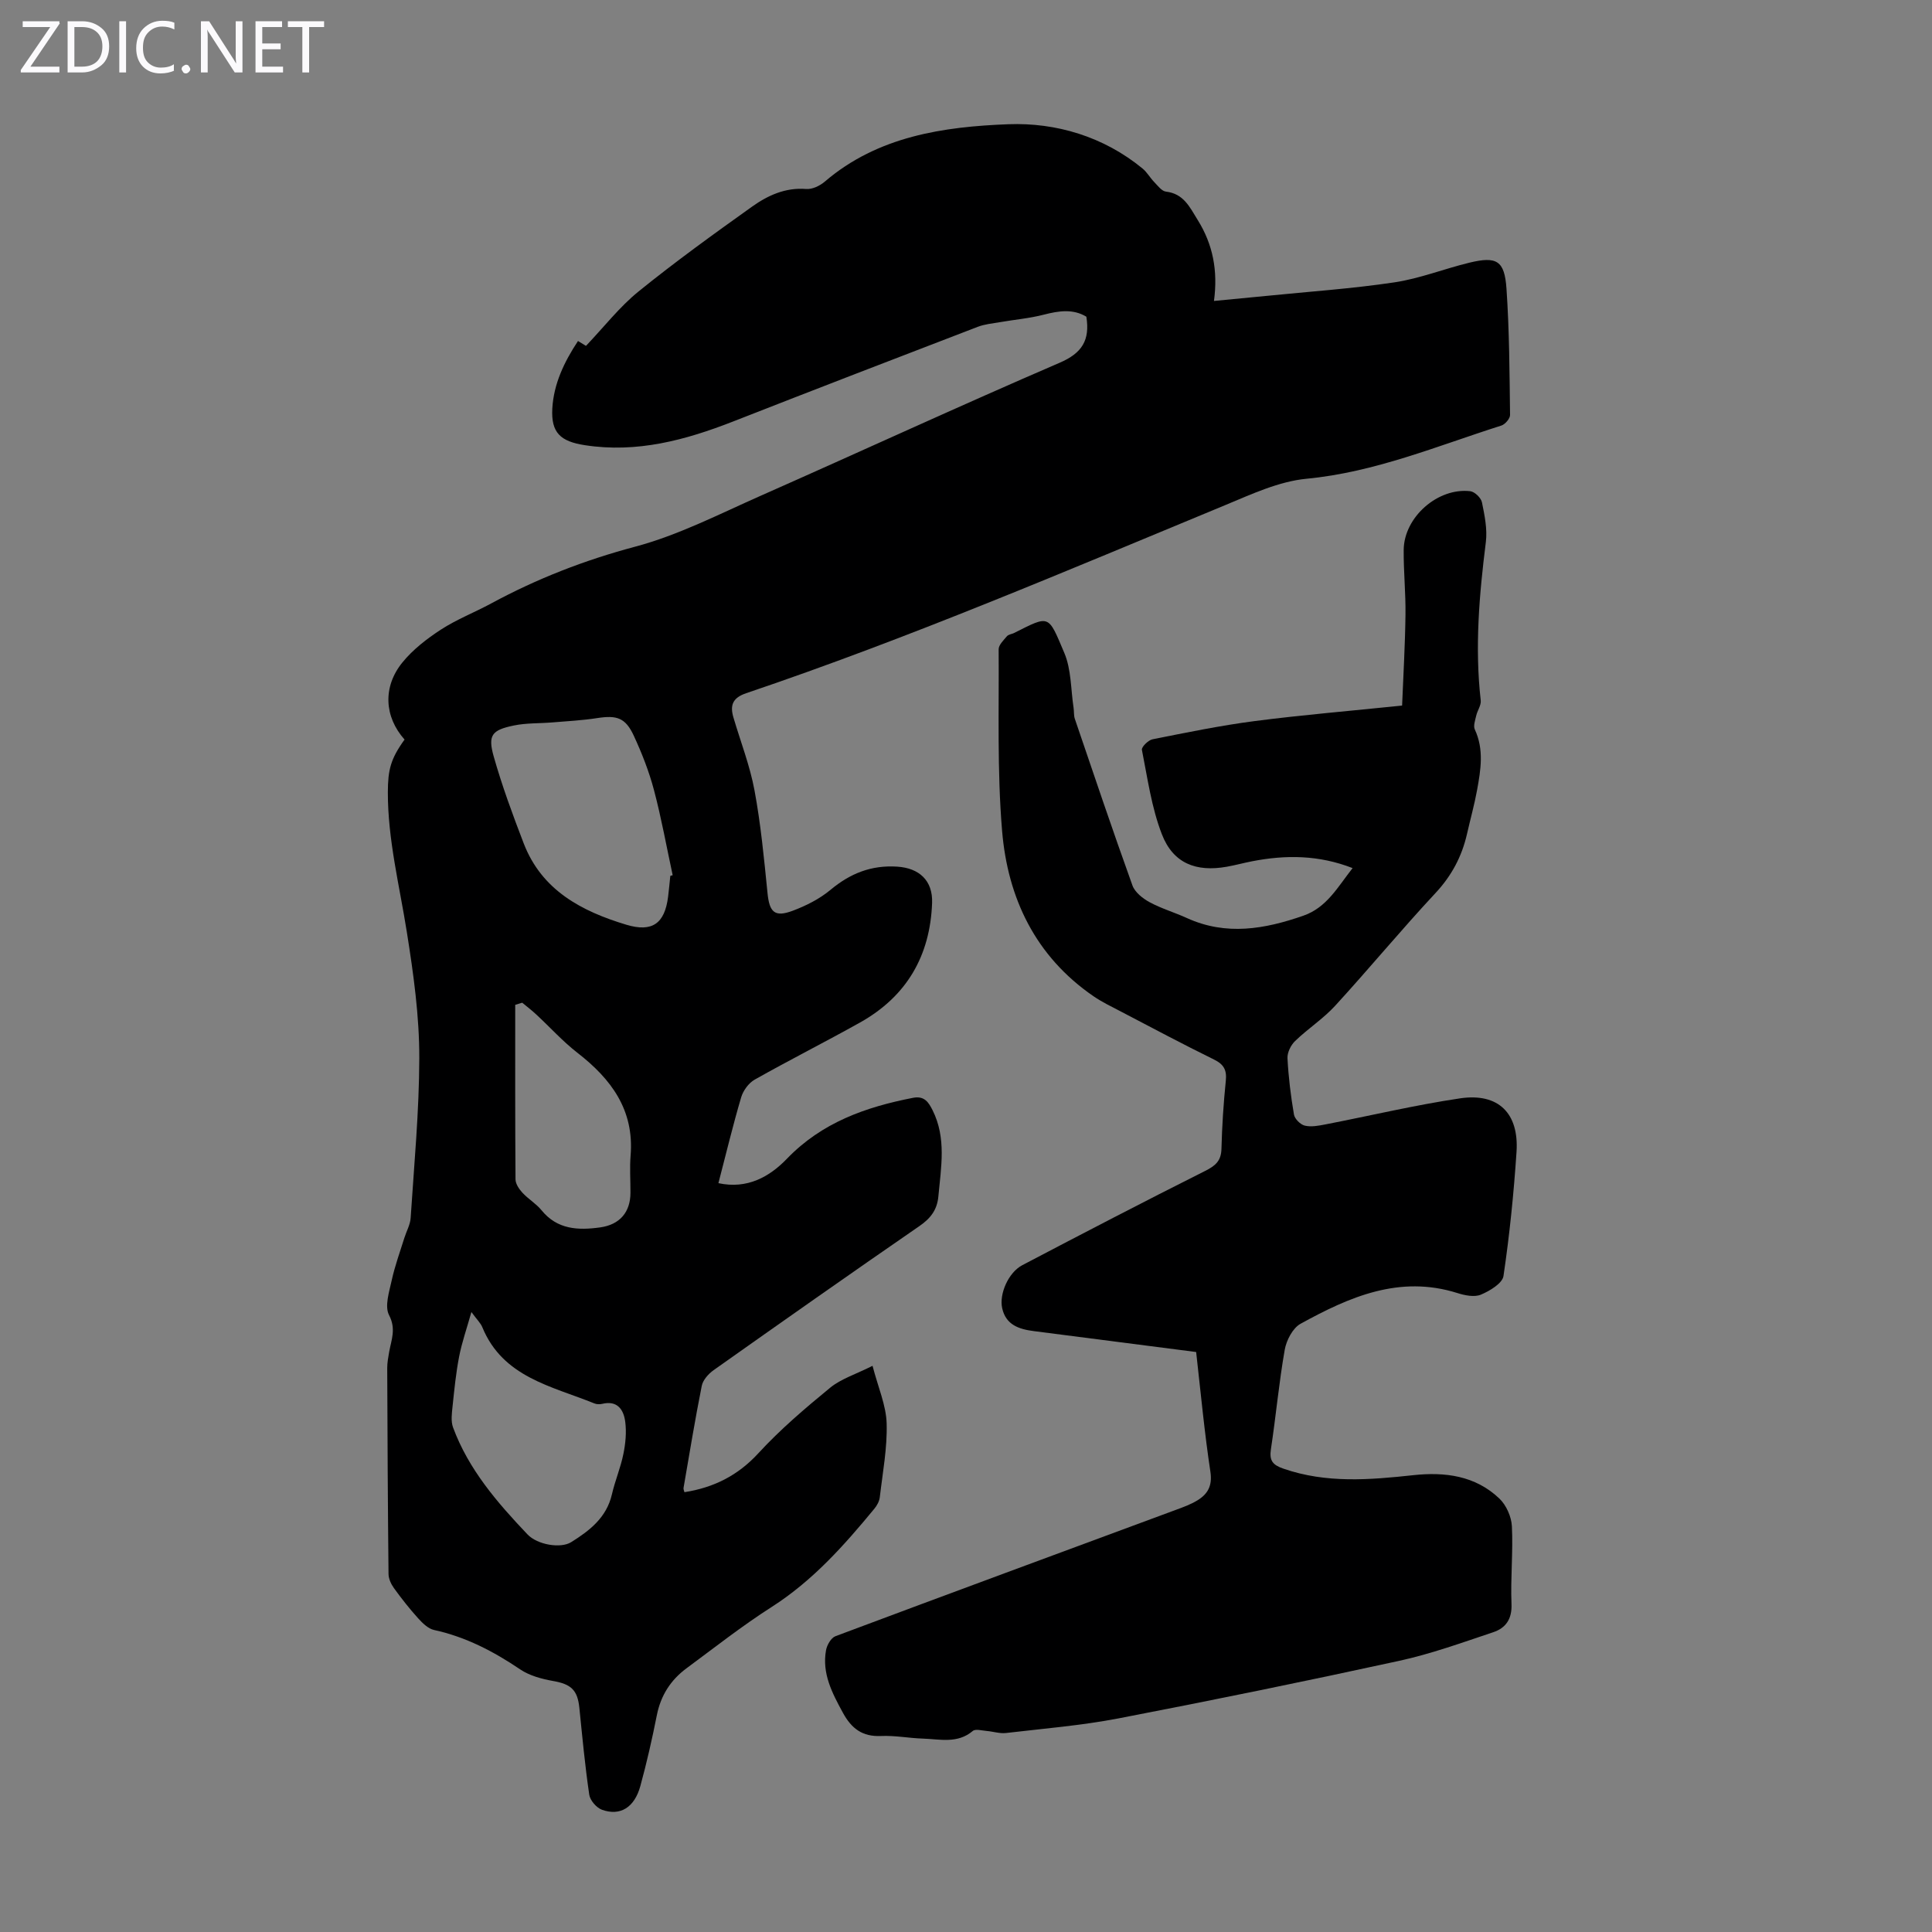 <svg enable-background="new 0 0 400 400" viewBox="0 0 400 400" xmlns="http://www.w3.org/2000/svg"><rect x="0" y="0" width="400" height="400" fill="#808080" stroke="none"/><g fill="#fbfafc"><path d="m12.4 4.8-6.1 9h6v1.2h-8v-.5l6.1-8.9h-5.7v-1.2h7.6v.4z"/><path d="m14 15v-10.6h3c1.6 0 2.9.5 4 1.4s1.6 2.2 1.6 3.8-.5 3-1.6 3.9-2.4 1.5-4 1.5zm1.4-9.4v8.2h1.6c1.3 0 2.4-.4 3.1-1.1s1.1-1.8 1.1-3.1-.4-2.3-1.2-3-1.8-1-3.1-1z"/><path d="m26.1 4.4v10.6h-1.4v-10.6z"/><path d="m36.1 14.6c-.8.4-1.8.6-2.9.6-1.5 0-2.7-.5-3.6-1.4s-1.4-2.2-1.4-3.8c0-1.7.5-3.1 1.5-4.1s2.3-1.6 3.9-1.6c1 0 1.8.1 2.5.4v1.4c-.8-.4-1.6-.6-2.5-.6-1.2 0-2.1.4-2.9 1.2s-1.1 1.8-1.1 3.2c0 1.3.3 2.3 1 3s1.6 1.1 2.7 1.1c1 0 2-.2 2.7-.7v1.3z"/><path d="m37.6 14.3c0-.2.1-.5.3-.6s.4-.3.6-.3c.3 0 .5.1.6.3s.3.4.3.6-.1.4-.3.6-.4.3-.6.3c-.3 0-.5-.1-.6-.3s-.3-.4-.3-.6z"/><path d="m50.2 15h-1.6l-5.3-8.2c-.2-.2-.3-.5-.4-.7 0 .2.1.7.1 1.5v7.4h-1.4v-10.6h1.7l5.2 8.1c.2.4.4.6.4.7 0-.3-.1-.8-.1-1.5v-7.3h1.4z"/><path d="m58.6 15h-5.7v-10.6h5.5v1.2h-4.1v3.4h3.8v1.2h-3.8v3.6h4.3z"/><path d="m67.1 5.6h-3.1v9.4h-1.4v-9.4h-3v-1.2h7.5z"/></g><path d="m83.76 153.12c-4.19-4.7-4.56-10.89-.46-15.95 2.17-2.68 5.07-4.92 7.99-6.82 3.26-2.12 6.96-3.55 10.4-5.41 9.46-5.12 19.31-8.96 29.79-11.75 8.99-2.39 17.48-6.78 26.06-10.57 20.64-9.13 41.14-18.59 61.86-27.52 4.64-2 6.29-4.67 5.52-9.53-2.74-1.66-5.69-1.23-8.82-.42-2.98.77-6.09 1.03-9.14 1.56-1.52.26-3.11.41-4.54.96-16.88 6.48-33.76 12.98-50.6 19.58-9.91 3.88-19.95 6.59-30.74 4.92-5.05-.78-7.01-2.58-6.73-7.6.29-5.08 2.44-9.62 5.32-13.97.95.58 1.66 1.01 1.65 1.01 3.79-3.98 6.96-8.09 10.88-11.26 7.59-6.15 15.53-11.88 23.48-17.55 3.27-2.33 6.91-4.02 11.24-3.67 1.25.1 2.85-.67 3.86-1.54 10.98-9.4 24.59-11.36 38.01-11.87 9.82-.37 19.71 2.54 27.77 9.18.92.76 1.53 1.88 2.37 2.75.75.77 1.57 1.91 2.46 2.02 3.69.43 4.92 3.2 6.59 5.89 3.14 5.05 4.2 10.45 3.36 16.75 3.9-.37 7.3-.69 10.69-1.03 8.89-.9 17.83-1.5 26.66-2.82 5.27-.79 10.34-2.82 15.55-4.08 5.64-1.36 7.26-.44 7.66 5.38.6 8.69.63 17.43.74 26.15.01.75-1.02 1.95-1.81 2.2-13.28 4.22-26.17 9.66-40.33 11.01-5.73.55-11.37 3.19-16.81 5.45-32.83 13.59-65.51 27.56-99.2 38.95-2.84.96-3.38 2.52-2.64 5.03 1.48 5.02 3.41 9.96 4.36 15.08 1.3 7 1.98 14.12 2.69 21.22.39 3.99 1.45 5.12 5.2 3.72 2.78-1.04 5.59-2.46 7.85-4.34 4.09-3.41 8.45-5.15 13.83-4.8 4.52.3 7.37 2.86 7.2 7.52-.4 10.97-5.29 19.36-14.92 24.75-7.22 4.04-14.61 7.76-21.82 11.83-1.24.7-2.38 2.27-2.79 3.66-1.7 5.75-3.1 11.59-4.71 17.77 5.98 1.29 10.58-1.31 14.2-5.07 7.23-7.5 16.29-10.69 26.1-12.6 2.36-.46 3.23.95 4.05 2.59 2.88 5.77 1.74 11.8 1.19 17.81-.25 2.78-1.6 4.56-3.93 6.16-14.28 9.84-28.46 19.82-42.61 29.83-1.07.76-2.21 2.04-2.45 3.25-1.4 7.01-2.55 14.07-3.77 21.12-.05.3.13.63.19.89 6.06-.95 11.06-3.44 15.32-8.08 4.52-4.92 9.67-9.3 14.85-13.55 2.23-1.83 5.22-2.75 8.77-4.53 1.16 4.48 2.81 8.17 2.92 11.91.15 5.09-.83 10.21-1.42 15.31-.1.83-.58 1.71-1.13 2.37-6.27 7.61-12.77 14.91-21.23 20.32-6.11 3.9-11.84 8.41-17.68 12.73-3.25 2.41-5.3 5.6-6.11 9.66-.98 4.93-2.09 9.84-3.42 14.69-1.22 4.46-4.17 6.28-7.95 4.92-1.14-.41-2.46-1.94-2.63-3.11-.88-5.97-1.44-11.99-2.05-18-.38-3.71-1.74-4.9-5.44-5.55-2.35-.42-4.87-1.09-6.81-2.4-5.52-3.73-11.27-6.73-17.84-8.16-1.23-.27-2.39-1.43-3.3-2.43-1.78-1.97-3.44-4.08-5-6.24-.6-.83-1.11-1.94-1.12-2.93-.15-14.21-.22-28.43-.27-42.64 0-1.11.21-2.22.4-3.32.45-2.53 1.48-4.76-.02-7.63-.95-1.82.03-4.82.55-7.2.65-2.98 1.71-5.87 2.62-8.79.43-1.38 1.21-2.73 1.3-4.12.72-11.02 1.76-22.04 1.79-33.06.02-8.76-1.2-17.46-2.59-26.21-1.51-9.53-3.94-19.1-3.92-28.91.02-4.58.56-6.86 3.46-10.87zm55.02 28.22c.16-.05.32-.09.49-.14-1.27-5.88-2.33-11.81-3.87-17.62-1.02-3.86-2.51-7.65-4.19-11.28-1.73-3.72-3.52-4.25-7.55-3.63-3.08.48-6.22.64-9.33.9-2.66.22-5.38.1-7.96.64-4.55.94-5.4 2-4.15 6.42 1.73 6.1 3.93 12.07 6.21 17.99 3.75 9.72 11.99 14.05 21.26 16.84 5.37 1.61 7.93-.27 8.63-5.78.18-1.45.31-2.9.46-4.34zm-41.18 90.3c-.99 3.51-1.98 6.32-2.54 9.22-.66 3.39-1 6.85-1.36 10.29-.15 1.45-.38 3.09.1 4.39 3.21 8.69 9.15 15.55 15.41 22.14 2.06 2.17 6.88 2.96 9.04 1.61 3.83-2.39 7.33-5.09 8.44-9.9.65-2.83 1.81-5.54 2.38-8.38.44-2.16.66-4.46.38-6.63-.32-2.49-1.59-4.49-4.77-3.73-.51.12-1.15.11-1.63-.09-8.86-3.59-18.92-5.4-23.19-15.77-.35-.87-1.12-1.58-2.26-3.15zm10.52-64.04c-.48.15-.97.29-1.45.44 0 12.04-.03 24.09.06 36.13.01.94.74 2.02 1.43 2.77 1.21 1.31 2.83 2.25 3.95 3.62 3.27 4.03 7.6 4.19 12.15 3.56 4.06-.57 6.26-3.15 6.27-7.17.01-2.57-.18-5.16.03-7.71.77-9.43-4.01-15.84-11.01-21.27-3.03-2.35-5.64-5.26-8.47-7.88-.94-.89-1.97-1.67-2.96-2.49z" fill="#000001"/><path d="m247.65 279.92c-11.47-1.48-22.55-2.9-33.62-4.33-3.03-.39-5.77-1.26-6.54-4.74-.65-2.92 1.27-7.39 4.17-8.91 12.56-6.59 25.15-13.14 37.83-19.5 2.15-1.08 3.34-2.08 3.4-4.6.12-4.69.42-9.39.9-14.07.23-2.23-.4-3.4-2.45-4.41-6.52-3.2-12.93-6.62-19.38-9.99-1.88-.98-3.81-1.91-5.55-3.1-12.02-8.25-17.78-20.31-18.94-34.28-1.04-12.45-.62-25.03-.71-37.55-.01-.91 1.02-1.89 1.71-2.71.32-.38 1.01-.44 1.51-.69 7.4-3.71 6.99-3.85 10.37 4.13 1.46 3.44 1.34 7.55 1.92 11.36.12.76.02 1.58.26 2.29 3.92 11.52 7.81 23.05 11.93 34.5.51 1.42 2.14 2.71 3.57 3.48 2.44 1.32 5.16 2.11 7.7 3.27 8.14 3.71 16.12 2.3 24.13-.49 4.82-1.68 7.07-5.89 10.18-9.85-6.99-2.73-13.85-2.77-20.82-1.41-1.75.34-3.48.82-5.24 1.13-6.37 1.13-11.09-.71-13.42-6.71-2.15-5.54-2.97-11.6-4.14-17.49-.12-.59 1.32-2.02 2.21-2.19 7-1.39 14-2.84 21.07-3.76 9.85-1.28 19.77-2.1 30.59-3.22.25-6.21.62-12.51.7-18.81.06-4.47-.41-8.95-.37-13.42.06-6.77 7.06-12.94 13.79-12.15.91.11 2.22 1.37 2.41 2.29.55 2.7 1.14 5.55.81 8.23-1.37 10.91-2.31 21.8-1.06 32.8.11 1.01-.7 2.09-.94 3.17-.21.93-.63 2.09-.29 2.83 1.93 4.14 1.24 8.34.48 12.52-.56 3.07-1.41 6.1-2.1 9.15-1.07 4.66-3.18 8.63-6.52 12.21-7.1 7.61-13.73 15.65-20.76 23.32-2.47 2.7-5.64 4.74-8.29 7.3-.89.85-1.65 2.39-1.59 3.57.2 3.9.68 7.8 1.34 11.66.15.9 1.33 2.08 2.24 2.3 1.33.32 2.86.02 4.26-.25 9.3-1.8 18.54-4.01 27.9-5.4 7.91-1.17 12.21 3.07 11.68 11.09-.57 8.59-1.44 17.18-2.7 25.69-.23 1.53-2.84 3.09-4.67 3.86-1.36.57-3.34.16-4.88-.33-11.99-3.78-22.38.81-32.46 6.36-1.62.89-2.93 3.41-3.28 5.38-1.2 6.82-1.82 13.74-2.86 20.59-.36 2.37.36 3.26 2.59 4.03 8.86 3.07 17.84 2.33 26.88 1.35 6.55-.71 12.86.09 17.84 4.85 1.42 1.36 2.48 3.75 2.58 5.72.27 5.35-.3 10.74-.08 16.1.13 3.14-1.21 4.99-3.8 5.85-6.43 2.15-12.86 4.48-19.46 5.92-19.32 4.21-38.7 8.18-58.13 11.92-7.67 1.47-15.5 2.11-23.27 3.02-1.29.15-2.65-.31-3.98-.42-.98-.08-2.34-.48-2.9 0-3.17 2.68-6.8 1.69-10.3 1.58-2.9-.09-5.81-.67-8.7-.54-3.86.17-6.1-1.54-7.88-4.8-2.23-4.09-4.37-8.14-3.5-12.96.19-1.07 1.04-2.56 1.95-2.9 23.53-8.82 47.11-17.5 70.67-26.23 1.46-.54 2.95-1.09 4.26-1.89 2.15-1.31 3.12-3.02 2.71-5.86-1.22-8.04-1.98-16.16-2.96-24.86z" fill="#000001"/></svg>